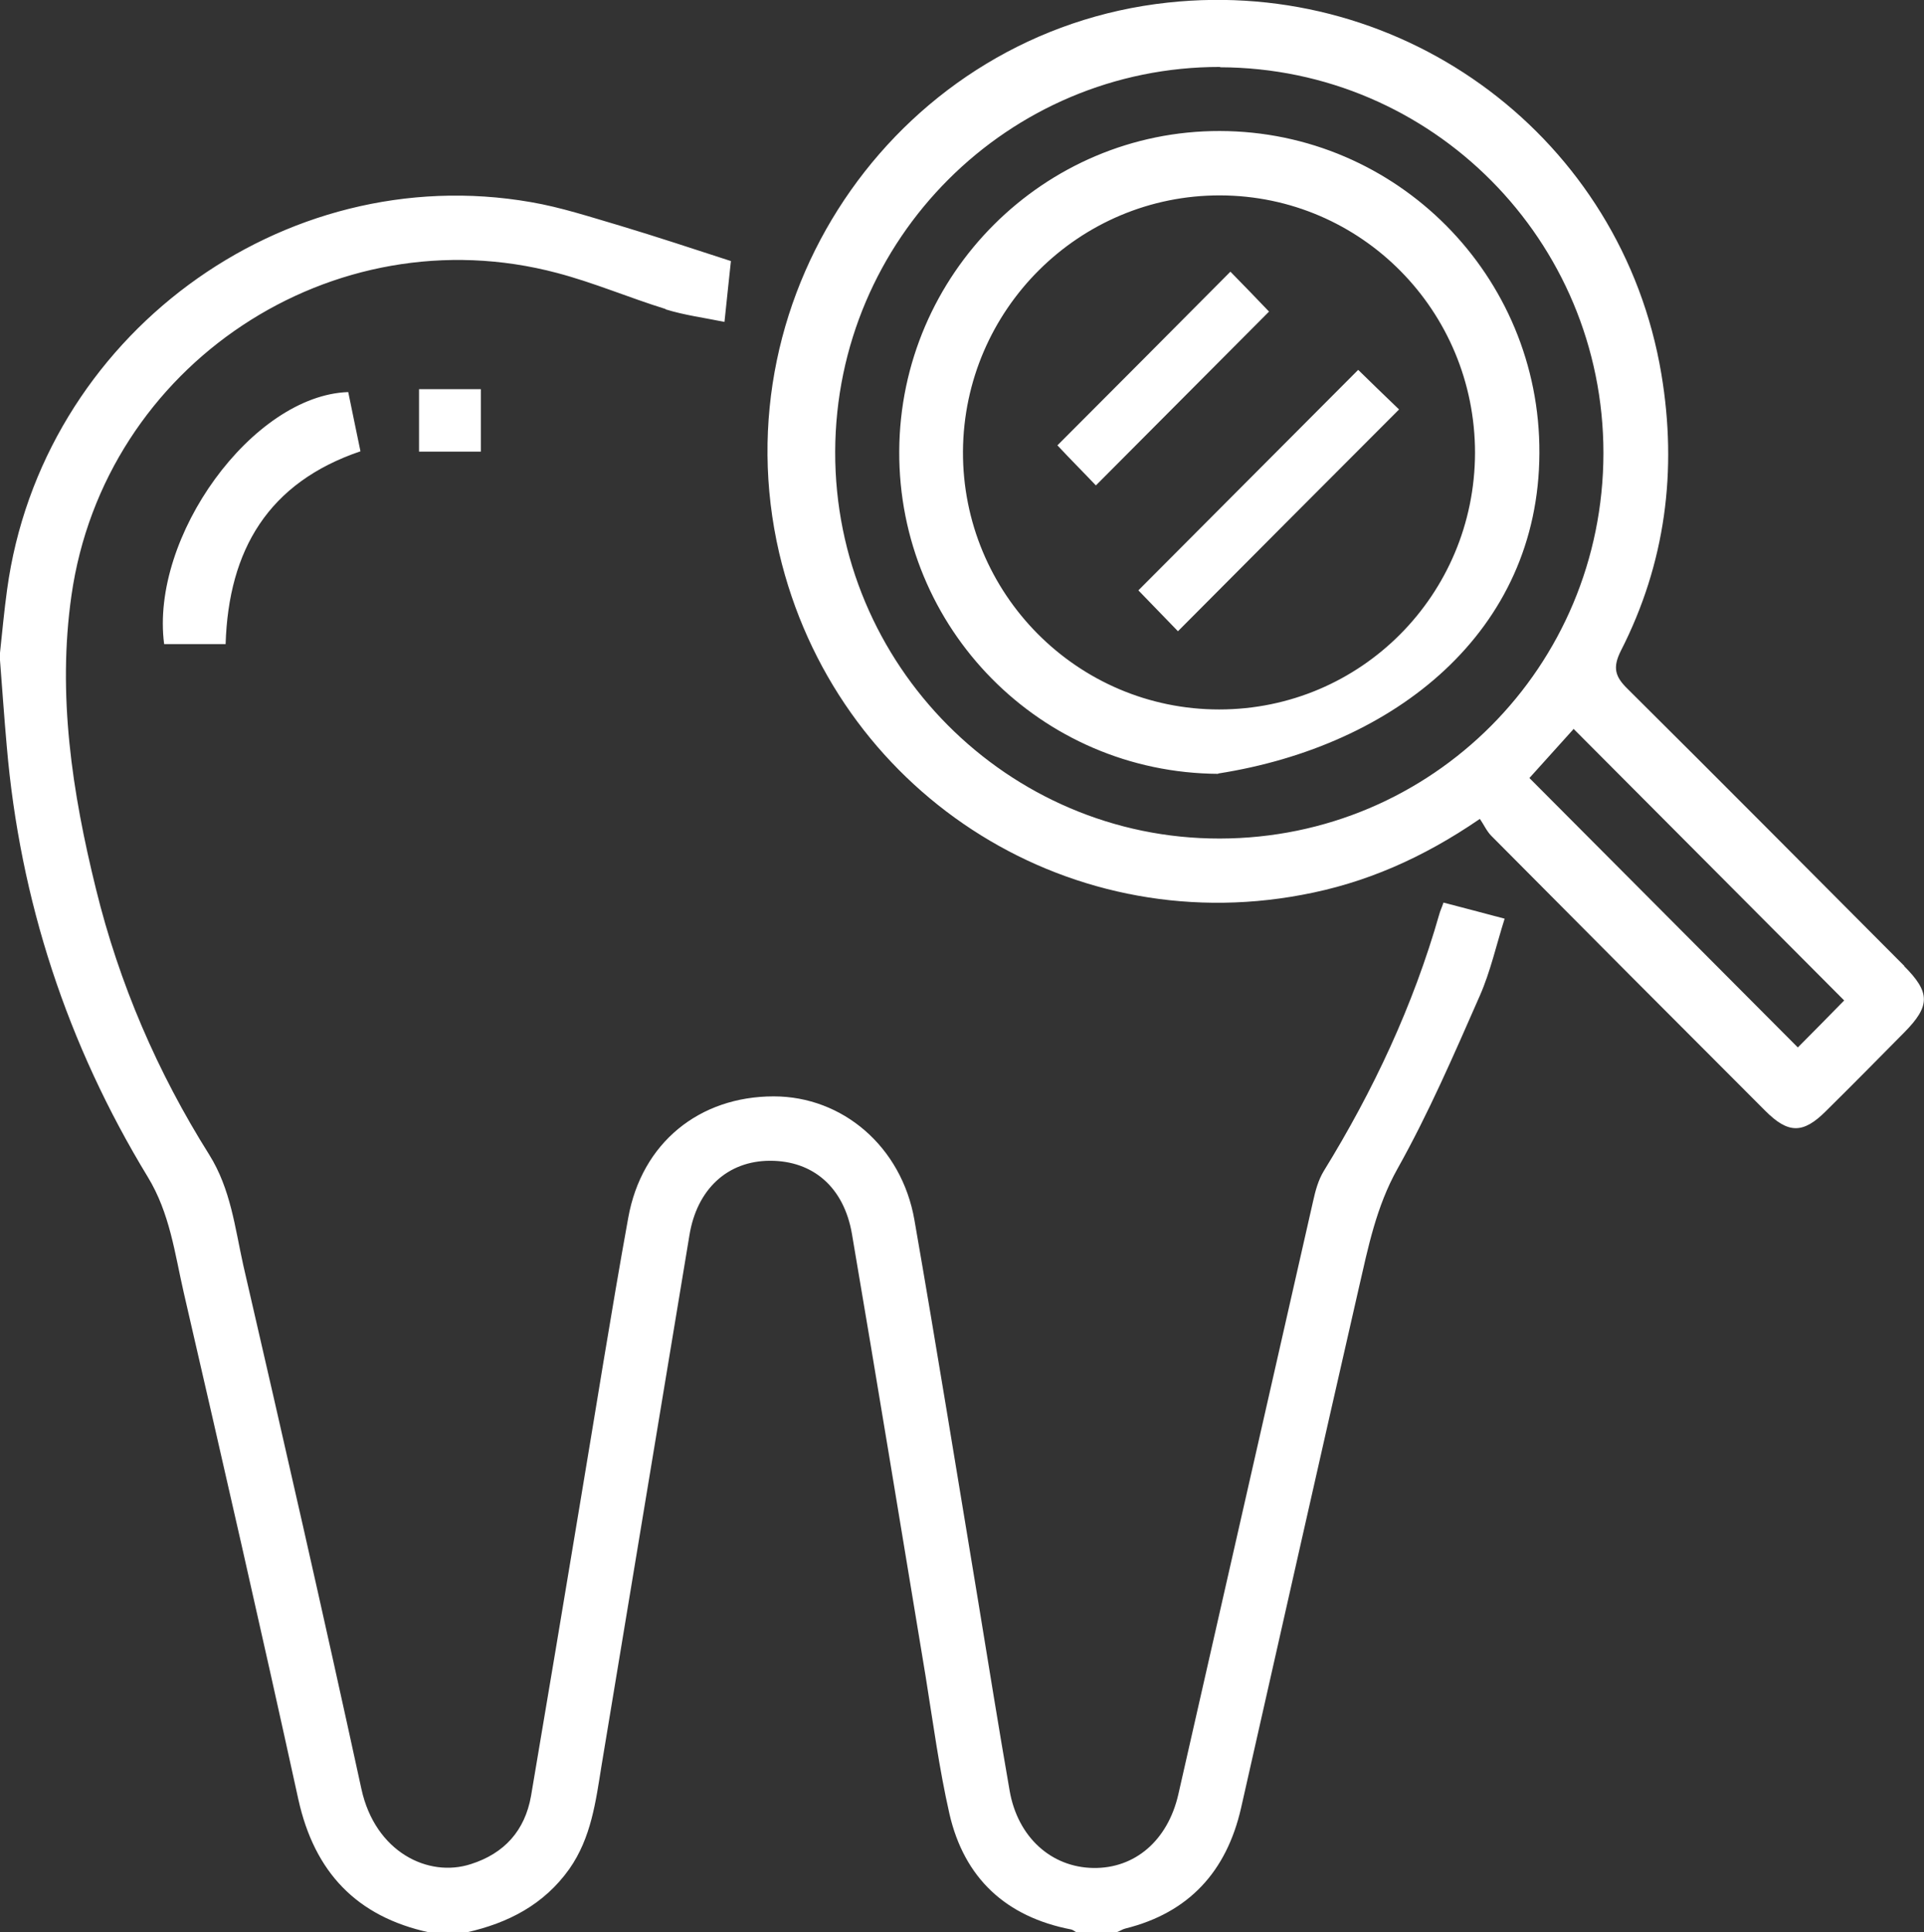 <?xml version="1.0" encoding="UTF-8"?>
<svg id="Layer_1" data-name="Layer 1" xmlns="http://www.w3.org/2000/svg" viewBox="0 0 59.78 60.03">
  <rect x="0" y="0" width="59.78" height="60.03" fill="#333333" stroke="none"/>
  <path d="m59.16,30.01c.82.82.82,1.24.01,2.06-.81.82-1.62,1.64-2.44,2.45-.71.71-1.17.7-1.88-.01-2.84-2.84-5.68-5.69-8.51-8.54-.15-.15-.24-.36-.36-.53-1.78,1.22-3.57,2-5.53,2.36-7.41,1.39-14.51-3.26-16.24-10.62C22.32,9.04,28.01.97,36.29.08c7.39-.8,14.11,4.24,15.33,11.54.5,2.99.13,5.88-1.26,8.6-.26.52-.18.8.21,1.18,2.88,2.86,5.74,5.74,8.6,8.61ZM37.91,2.08c-6.58-.01-11.94,5.34-11.96,11.95-.02,6.62,5.36,12.03,11.95,12.02,6.6-.01,11.91-5.34,11.92-11.97,0-6.61-5.32-11.97-11.91-11.99Zm10.98,20.57c-.45.5-.93,1.03-1.37,1.52,2.78,2.79,5.56,5.58,8.34,8.37.46-.46.95-.96,1.44-1.46-2.81-2.82-5.6-5.62-8.41-8.44Zm-11.04,1.39c-5.51-.03-9.94-4.51-9.91-10.03.03-5.49,4.5-9.95,9.96-9.94,5.5.01,9.96,4.5,9.93,10.01-.02,5.54-4.48,9.09-9.98,9.95Zm.06-17.97c-4.38-.01-7.96,3.55-7.99,7.95-.02,4.42,3.55,8.02,7.96,8.02,4.4,0,7.94-3.56,7.95-7.97,0-4.41-3.53-7.99-7.92-8Zm-2.54,12.27c2.23-2.24,4.54-4.55,6.83-6.85.39.38.85.83,1.27,1.23-2.31,2.31-4.6,4.61-6.87,6.89-.39-.4-.83-.86-1.23-1.27Zm-2.52-4.5c1.75-1.75,3.56-3.57,5.38-5.4.4.41.83.85,1.2,1.24-1.79,1.79-3.59,3.61-5.38,5.4-.35-.37-.8-.82-1.2-1.25Zm-27.75,6.17c-.44-3.34,2.75-7.73,5.72-7.83.12.6.25,1.2.38,1.84-2.86.97-4.1,3.06-4.19,5.99h-1.91Zm7.92-7.92h1.92v1.94h-1.92v-1.94Zm7.66-2.49c-1.13-.35-2.23-.82-3.37-1.12-6.97-1.85-14.07,2.85-15.09,10.02-.44,3.08.02,6.11.76,9.11.72,2.94,1.91,5.7,3.52,8.26.67,1.07.8,2.27,1.06,3.44,1.25,5.42,2.49,10.84,3.67,16.27.43,1.96,2.08,2.76,3.4,2.33,1.04-.33,1.68-1.04,1.87-2.12.51-3,1.01-6.01,1.51-9.01.5-2.98.97-5.97,1.51-8.95.42-2.33,2.21-3.77,4.52-3.77,2.14,0,3.97,1.56,4.37,3.83.69,3.96,1.33,7.93,1.99,11.9.32,1.95.63,3.89.97,5.84.25,1.44,1.29,2.38,2.6,2.4,1.29.02,2.31-.85,2.64-2.28,1.4-6.14,2.79-12.29,4.19-18.44.07-.32.16-.65.33-.93,1.54-2.5,2.78-5.14,3.59-7.98.03-.11.08-.21.13-.36.62.16,1.22.32,1.9.5-.26.82-.44,1.64-.77,2.39-.8,1.82-1.59,3.65-2.56,5.38-.66,1.18-.91,2.44-1.2,3.7-1.23,5.38-2.44,10.77-3.66,16.16-.45,1.97-1.62,3.25-3.59,3.74-.09.02-.17.08-.26.11h-1.28c-.05-.03-.1-.07-.15-.08-2.02-.39-3.32-1.59-3.78-3.59-.32-1.41-.51-2.84-.74-4.27-.76-4.58-1.51-9.17-2.29-13.75-.25-1.45-1.21-2.27-2.54-2.27s-2.28.89-2.51,2.32c-.91,5.49-1.82,10.98-2.73,16.47-.18,1.12-.32,2.24-1,3.21-.79,1.11-1.9,1.68-3.19,1.97h-1.17c-2.25-.49-3.56-1.87-4.06-4.13-1.15-5.25-2.35-10.5-3.56-15.74-.28-1.22-.43-2.47-1.12-3.6C2.09,32.45.62,27.98.21,23.18c-.08-.89-.14-1.78-.21-2.67v-.23c.07-.65.13-1.31.22-1.96C1.29,10.46,8.77,4.93,16.5,6.28c.93.16,1.84.46,2.76.73,1.13.34,2.25.71,3.45,1.1-.06.54-.12,1.15-.2,1.89-.64-.13-1.25-.21-1.83-.39Z" style="fill: #fff; fill-rule: evenodd; stroke-width: 0px;"/>
</svg>